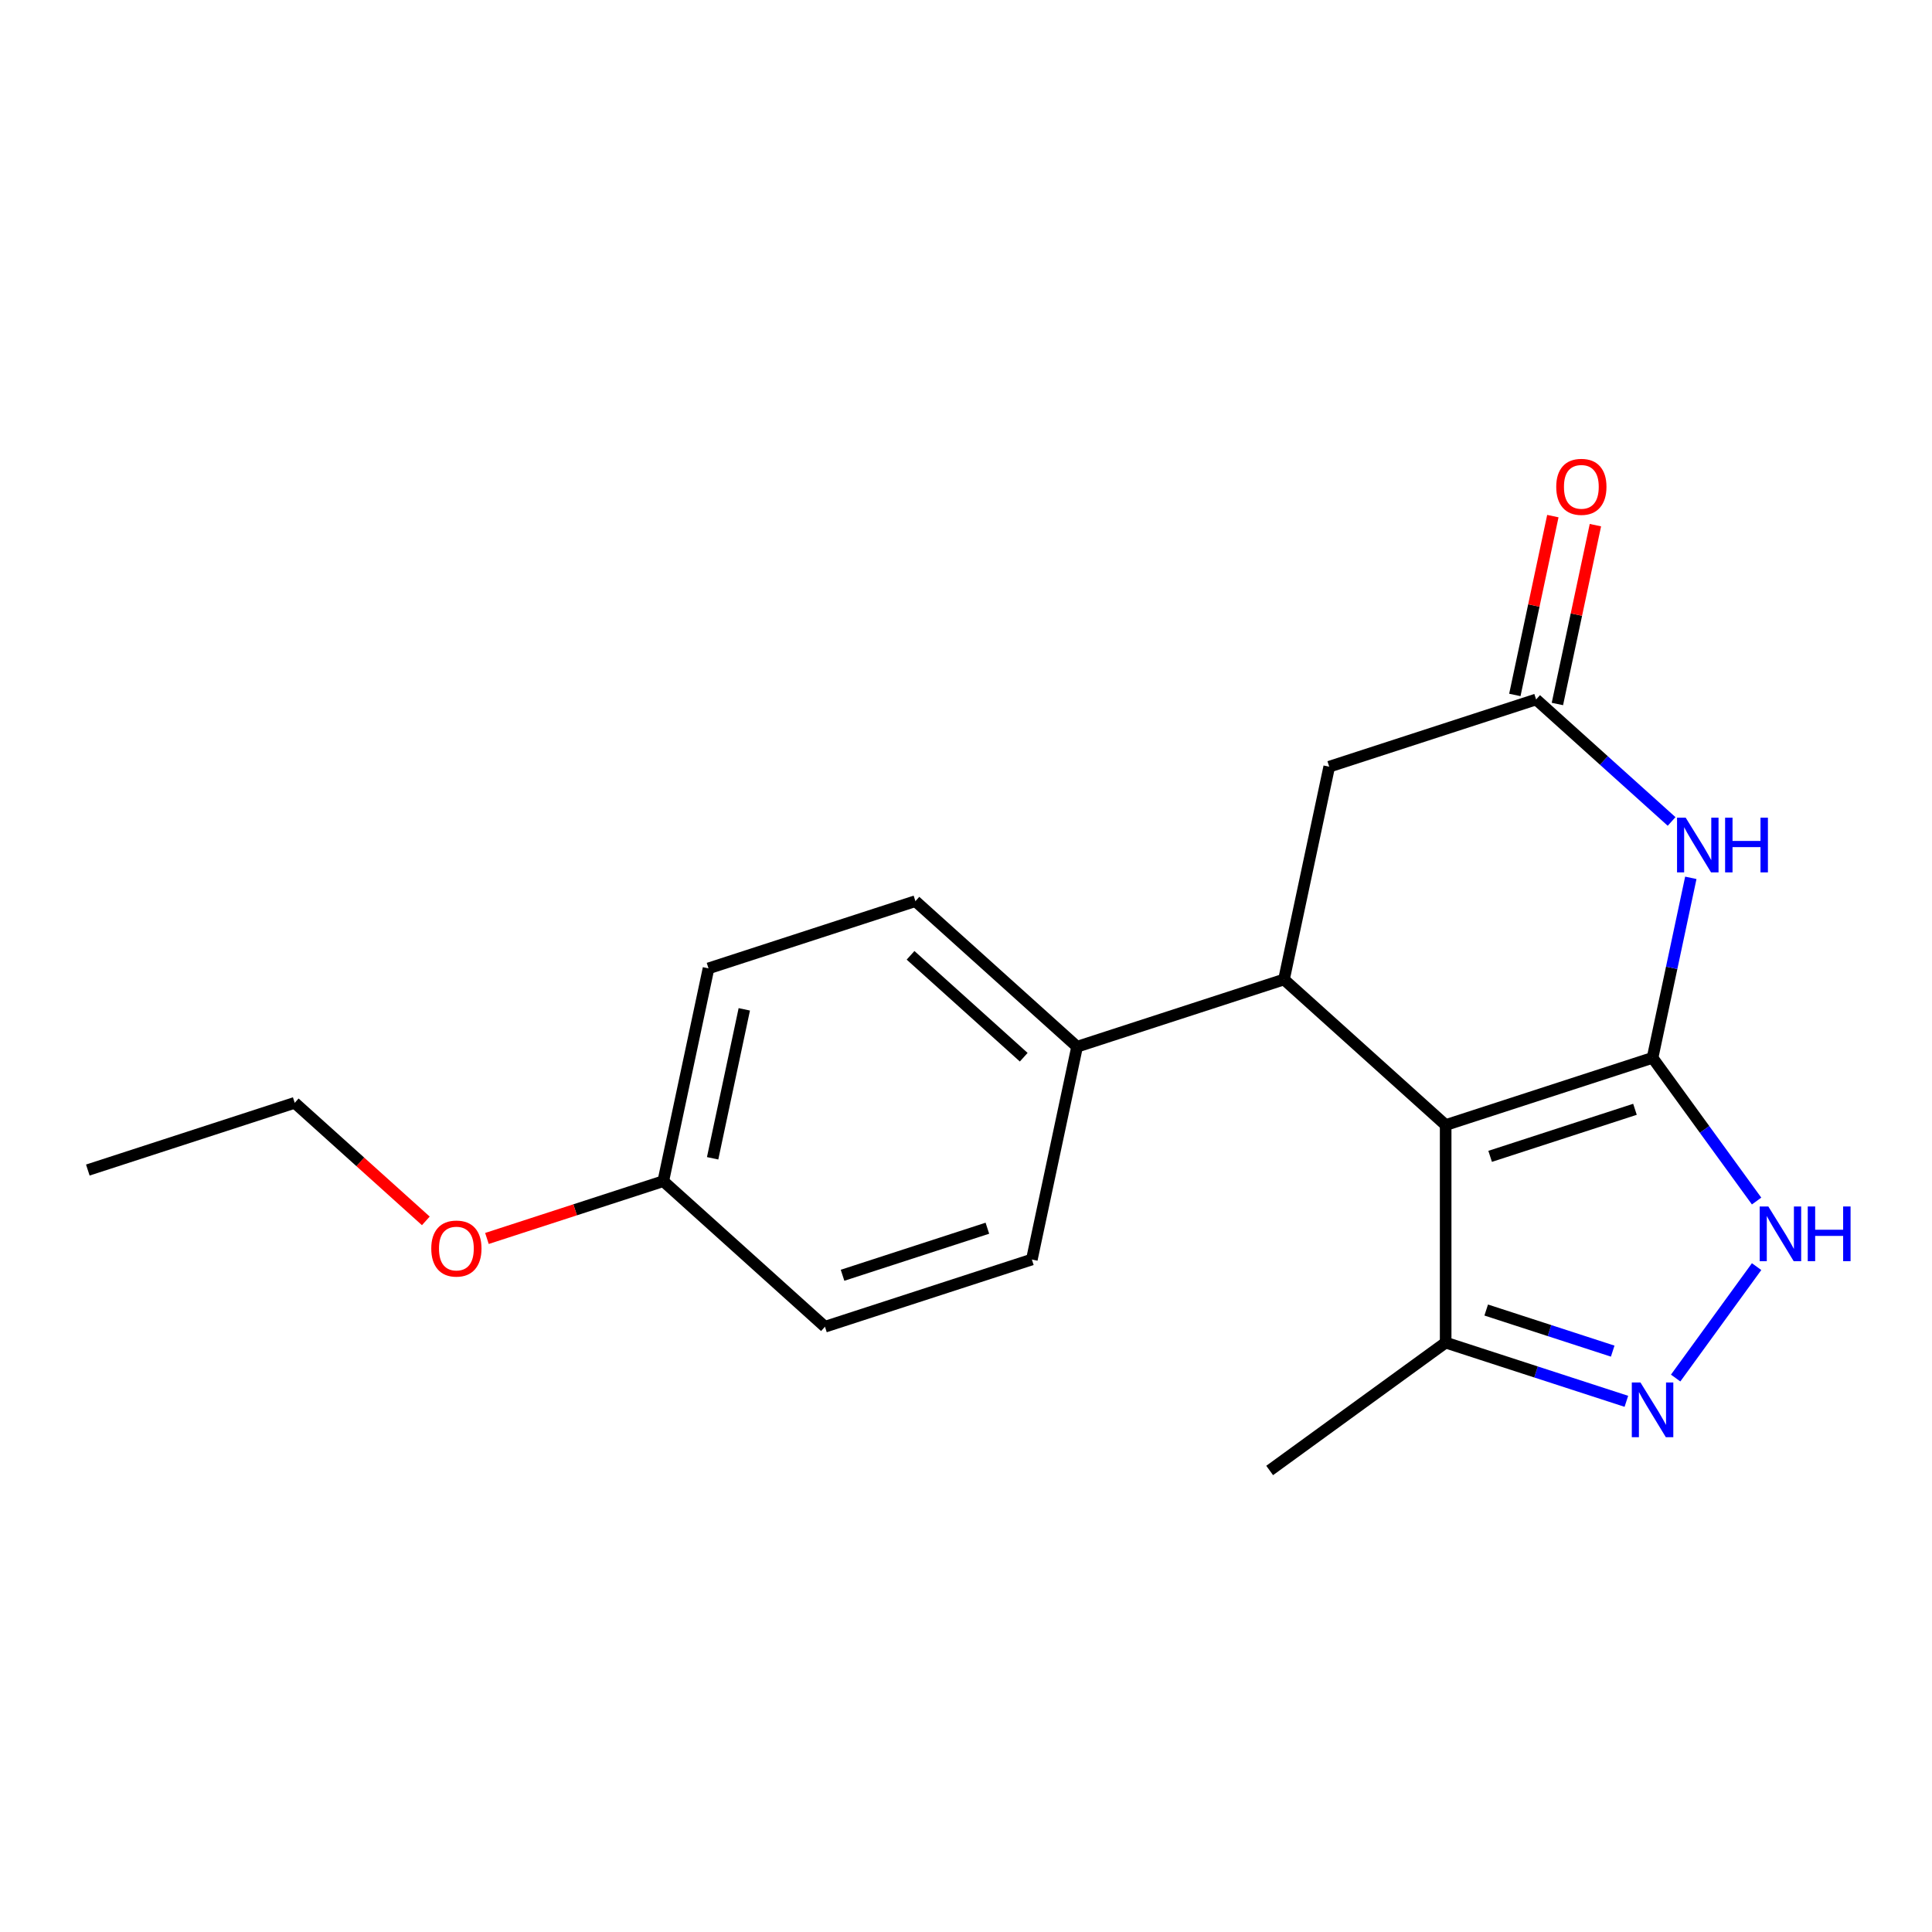 <?xml version='1.0' encoding='iso-8859-1'?>
<svg version='1.1' baseProfile='full'
              xmlns='http://www.w3.org/2000/svg'
                      xmlns:rdkit='http://www.rdkit.org/xml'
                      xmlns:xlink='http://www.w3.org/1999/xlink'
                  xml:space='preserve'
width='1000px' height='1000px' viewBox='0 0 1000 1000'>
<!-- END OF HEADER -->
<rect style='opacity:1.0;fill:#FFFFFF;stroke:none' width='1000' height='1000' x='0' y='0'> </rect>
<path class='bond-0' d='M 855.361,547.531 L 748.27,582.327' style='fill:none;fill-rule:evenodd;stroke:#000000;stroke-width:6px;stroke-linecap:butt;stroke-linejoin:miter;stroke-opacity:1' />
<path class='bond-0' d='M 846.257,574.169 L 771.293,598.526' style='fill:none;fill-rule:evenodd;stroke:#000000;stroke-width:6px;stroke-linecap:butt;stroke-linejoin:miter;stroke-opacity:1' />
<path class='bond-1' d='M 855.361,547.531 L 865.263,500.948' style='fill:none;fill-rule:evenodd;stroke:#000000;stroke-width:6px;stroke-linecap:butt;stroke-linejoin:miter;stroke-opacity:1' />
<path class='bond-1' d='M 865.263,500.948 L 875.164,454.365' style='fill:none;fill-rule:evenodd;stroke:#0000FF;stroke-width:6px;stroke-linecap:butt;stroke-linejoin:miter;stroke-opacity:1' />
<path class='bond-3' d='M 855.361,547.531 L 882.287,584.592' style='fill:none;fill-rule:evenodd;stroke:#000000;stroke-width:6px;stroke-linecap:butt;stroke-linejoin:miter;stroke-opacity:1' />
<path class='bond-3' d='M 882.287,584.592 L 909.214,621.653' style='fill:none;fill-rule:evenodd;stroke:#0000FF;stroke-width:6px;stroke-linecap:butt;stroke-linejoin:miter;stroke-opacity:1' />
<path class='bond-2' d='M 748.27,582.327 L 664.59,506.982' style='fill:none;fill-rule:evenodd;stroke:#000000;stroke-width:6px;stroke-linecap:butt;stroke-linejoin:miter;stroke-opacity:1' />
<path class='bond-6' d='M 748.27,582.327 L 748.27,694.929' style='fill:none;fill-rule:evenodd;stroke:#000000;stroke-width:6px;stroke-linecap:butt;stroke-linejoin:miter;stroke-opacity:1' />
<path class='bond-5' d='M 865.217,425.184 L 830.155,393.614' style='fill:none;fill-rule:evenodd;stroke:#0000FF;stroke-width:6px;stroke-linecap:butt;stroke-linejoin:miter;stroke-opacity:1' />
<path class='bond-5' d='M 830.155,393.614 L 795.093,362.044' style='fill:none;fill-rule:evenodd;stroke:#000000;stroke-width:6px;stroke-linecap:butt;stroke-linejoin:miter;stroke-opacity:1' />
<path class='bond-8' d='M 664.59,506.982 L 557.499,541.778' style='fill:none;fill-rule:evenodd;stroke:#000000;stroke-width:6px;stroke-linecap:butt;stroke-linejoin:miter;stroke-opacity:1' />
<path class='bond-20' d='M 664.59,506.982 L 688.001,396.84' style='fill:none;fill-rule:evenodd;stroke:#000000;stroke-width:6px;stroke-linecap:butt;stroke-linejoin:miter;stroke-opacity:1' />
<path class='bond-4' d='M 909.214,655.603 L 867.313,713.275' style='fill:none;fill-rule:evenodd;stroke:#0000FF;stroke-width:6px;stroke-linecap:butt;stroke-linejoin:miter;stroke-opacity:1' />
<path class='bond-19' d='M 841.806,725.321 L 795.038,710.125' style='fill:none;fill-rule:evenodd;stroke:#0000FF;stroke-width:6px;stroke-linecap:butt;stroke-linejoin:miter;stroke-opacity:1' />
<path class='bond-19' d='M 795.038,710.125 L 748.27,694.929' style='fill:none;fill-rule:evenodd;stroke:#000000;stroke-width:6px;stroke-linecap:butt;stroke-linejoin:miter;stroke-opacity:1' />
<path class='bond-19' d='M 834.735,699.344 L 801.997,688.707' style='fill:none;fill-rule:evenodd;stroke:#0000FF;stroke-width:6px;stroke-linecap:butt;stroke-linejoin:miter;stroke-opacity:1' />
<path class='bond-19' d='M 801.997,688.707 L 769.259,678.07' style='fill:none;fill-rule:evenodd;stroke:#000000;stroke-width:6px;stroke-linecap:butt;stroke-linejoin:miter;stroke-opacity:1' />
<path class='bond-7' d='M 795.093,362.044 L 688.001,396.84' style='fill:none;fill-rule:evenodd;stroke:#000000;stroke-width:6px;stroke-linecap:butt;stroke-linejoin:miter;stroke-opacity:1' />
<path class='bond-9' d='M 806.107,364.385 L 815.945,318.102' style='fill:none;fill-rule:evenodd;stroke:#000000;stroke-width:6px;stroke-linecap:butt;stroke-linejoin:miter;stroke-opacity:1' />
<path class='bond-9' d='M 815.945,318.102 L 825.782,271.818' style='fill:none;fill-rule:evenodd;stroke:#FF0000;stroke-width:6px;stroke-linecap:butt;stroke-linejoin:miter;stroke-opacity:1' />
<path class='bond-9' d='M 784.078,359.703 L 793.916,313.419' style='fill:none;fill-rule:evenodd;stroke:#000000;stroke-width:6px;stroke-linecap:butt;stroke-linejoin:miter;stroke-opacity:1' />
<path class='bond-9' d='M 793.916,313.419 L 803.754,267.136' style='fill:none;fill-rule:evenodd;stroke:#FF0000;stroke-width:6px;stroke-linecap:butt;stroke-linejoin:miter;stroke-opacity:1' />
<path class='bond-16' d='M 748.27,694.929 L 657.173,761.115' style='fill:none;fill-rule:evenodd;stroke:#000000;stroke-width:6px;stroke-linecap:butt;stroke-linejoin:miter;stroke-opacity:1' />
<path class='bond-10' d='M 557.499,541.778 L 473.819,466.432' style='fill:none;fill-rule:evenodd;stroke:#000000;stroke-width:6px;stroke-linecap:butt;stroke-linejoin:miter;stroke-opacity:1' />
<path class='bond-10' d='M 529.878,547.212 L 471.302,494.47' style='fill:none;fill-rule:evenodd;stroke:#000000;stroke-width:6px;stroke-linecap:butt;stroke-linejoin:miter;stroke-opacity:1' />
<path class='bond-11' d='M 557.499,541.778 L 534.088,651.919' style='fill:none;fill-rule:evenodd;stroke:#000000;stroke-width:6px;stroke-linecap:butt;stroke-linejoin:miter;stroke-opacity:1' />
<path class='bond-14' d='M 473.819,466.432 L 366.728,501.228' style='fill:none;fill-rule:evenodd;stroke:#000000;stroke-width:6px;stroke-linecap:butt;stroke-linejoin:miter;stroke-opacity:1' />
<path class='bond-13' d='M 534.088,651.919 L 426.996,686.715' style='fill:none;fill-rule:evenodd;stroke:#000000;stroke-width:6px;stroke-linecap:butt;stroke-linejoin:miter;stroke-opacity:1' />
<path class='bond-13' d='M 511.065,635.72 L 436.101,660.078' style='fill:none;fill-rule:evenodd;stroke:#000000;stroke-width:6px;stroke-linecap:butt;stroke-linejoin:miter;stroke-opacity:1' />
<path class='bond-12' d='M 343.317,611.37 L 426.996,686.715' style='fill:none;fill-rule:evenodd;stroke:#000000;stroke-width:6px;stroke-linecap:butt;stroke-linejoin:miter;stroke-opacity:1' />
<path class='bond-15' d='M 343.317,611.37 L 297.679,626.198' style='fill:none;fill-rule:evenodd;stroke:#000000;stroke-width:6px;stroke-linecap:butt;stroke-linejoin:miter;stroke-opacity:1' />
<path class='bond-15' d='M 297.679,626.198 L 252.041,641.027' style='fill:none;fill-rule:evenodd;stroke:#FF0000;stroke-width:6px;stroke-linecap:butt;stroke-linejoin:miter;stroke-opacity:1' />
<path class='bond-21' d='M 343.317,611.37 L 366.728,501.228' style='fill:none;fill-rule:evenodd;stroke:#000000;stroke-width:6px;stroke-linecap:butt;stroke-linejoin:miter;stroke-opacity:1' />
<path class='bond-21' d='M 368.857,599.531 L 385.245,522.431' style='fill:none;fill-rule:evenodd;stroke:#000000;stroke-width:6px;stroke-linecap:butt;stroke-linejoin:miter;stroke-opacity:1' />
<path class='bond-17' d='M 220.41,631.926 L 186.478,601.373' style='fill:none;fill-rule:evenodd;stroke:#FF0000;stroke-width:6px;stroke-linecap:butt;stroke-linejoin:miter;stroke-opacity:1' />
<path class='bond-17' d='M 186.478,601.373 L 152.546,570.82' style='fill:none;fill-rule:evenodd;stroke:#000000;stroke-width:6px;stroke-linecap:butt;stroke-linejoin:miter;stroke-opacity:1' />
<path class='bond-18' d='M 152.546,570.82 L 45.455,605.616' style='fill:none;fill-rule:evenodd;stroke:#000000;stroke-width:6px;stroke-linecap:butt;stroke-linejoin:miter;stroke-opacity:1' />
<path  class='atom-2' d='M 872.512 423.229
L 881.792 438.229
Q 882.712 439.709, 884.192 442.389
Q 885.672 445.069, 885.752 445.229
L 885.752 423.229
L 889.512 423.229
L 889.512 451.549
L 885.632 451.549
L 875.672 435.149
Q 874.512 433.229, 873.272 431.029
Q 872.072 428.829, 871.712 428.149
L 871.712 451.549
L 868.032 451.549
L 868.032 423.229
L 872.512 423.229
' fill='#0000FF'/>
<path  class='atom-2' d='M 892.912 423.229
L 896.752 423.229
L 896.752 435.269
L 911.232 435.269
L 911.232 423.229
L 915.072 423.229
L 915.072 451.549
L 911.232 451.549
L 911.232 438.469
L 896.752 438.469
L 896.752 451.549
L 892.912 451.549
L 892.912 423.229
' fill='#0000FF'/>
<path  class='atom-4' d='M 915.287 624.468
L 924.567 639.468
Q 925.487 640.948, 926.967 643.628
Q 928.447 646.308, 928.527 646.468
L 928.527 624.468
L 932.287 624.468
L 932.287 652.788
L 928.407 652.788
L 918.447 636.388
Q 917.287 634.468, 916.047 632.268
Q 914.847 630.068, 914.487 629.388
L 914.487 652.788
L 910.807 652.788
L 910.807 624.468
L 915.287 624.468
' fill='#0000FF'/>
<path  class='atom-4' d='M 935.687 624.468
L 939.527 624.468
L 939.527 636.508
L 954.007 636.508
L 954.007 624.468
L 957.847 624.468
L 957.847 652.788
L 954.007 652.788
L 954.007 639.708
L 939.527 639.708
L 939.527 652.788
L 935.687 652.788
L 935.687 624.468
' fill='#0000FF'/>
<path  class='atom-5' d='M 849.101 715.565
L 858.381 730.565
Q 859.301 732.045, 860.781 734.725
Q 862.261 737.405, 862.341 737.565
L 862.341 715.565
L 866.101 715.565
L 866.101 743.885
L 862.221 743.885
L 852.261 727.485
Q 851.101 725.565, 849.861 723.365
Q 848.661 721.165, 848.301 720.485
L 848.301 743.885
L 844.621 743.885
L 844.621 715.565
L 849.101 715.565
' fill='#0000FF'/>
<path  class='atom-10' d='M 805.504 251.982
Q 805.504 245.182, 808.864 241.382
Q 812.224 237.582, 818.504 237.582
Q 824.784 237.582, 828.144 241.382
Q 831.504 245.182, 831.504 251.982
Q 831.504 258.862, 828.104 262.782
Q 824.704 266.662, 818.504 266.662
Q 812.264 266.662, 808.864 262.782
Q 805.504 258.902, 805.504 251.982
M 818.504 263.462
Q 822.824 263.462, 825.144 260.582
Q 827.504 257.662, 827.504 251.982
Q 827.504 246.422, 825.144 243.622
Q 822.824 240.782, 818.504 240.782
Q 814.184 240.782, 811.824 243.582
Q 809.504 246.382, 809.504 251.982
Q 809.504 257.702, 811.824 260.582
Q 814.184 263.462, 818.504 263.462
' fill='#FF0000'/>
<path  class='atom-16' d='M 223.225 646.246
Q 223.225 639.446, 226.585 635.646
Q 229.945 631.846, 236.225 631.846
Q 242.505 631.846, 245.865 635.646
Q 249.225 639.446, 249.225 646.246
Q 249.225 653.126, 245.825 657.046
Q 242.425 660.926, 236.225 660.926
Q 229.985 660.926, 226.585 657.046
Q 223.225 653.166, 223.225 646.246
M 236.225 657.726
Q 240.545 657.726, 242.865 654.846
Q 245.225 651.926, 245.225 646.246
Q 245.225 640.686, 242.865 637.886
Q 240.545 635.046, 236.225 635.046
Q 231.905 635.046, 229.545 637.846
Q 227.225 640.646, 227.225 646.246
Q 227.225 651.966, 229.545 654.846
Q 231.905 657.726, 236.225 657.726
' fill='#FF0000'/>
</svg>

